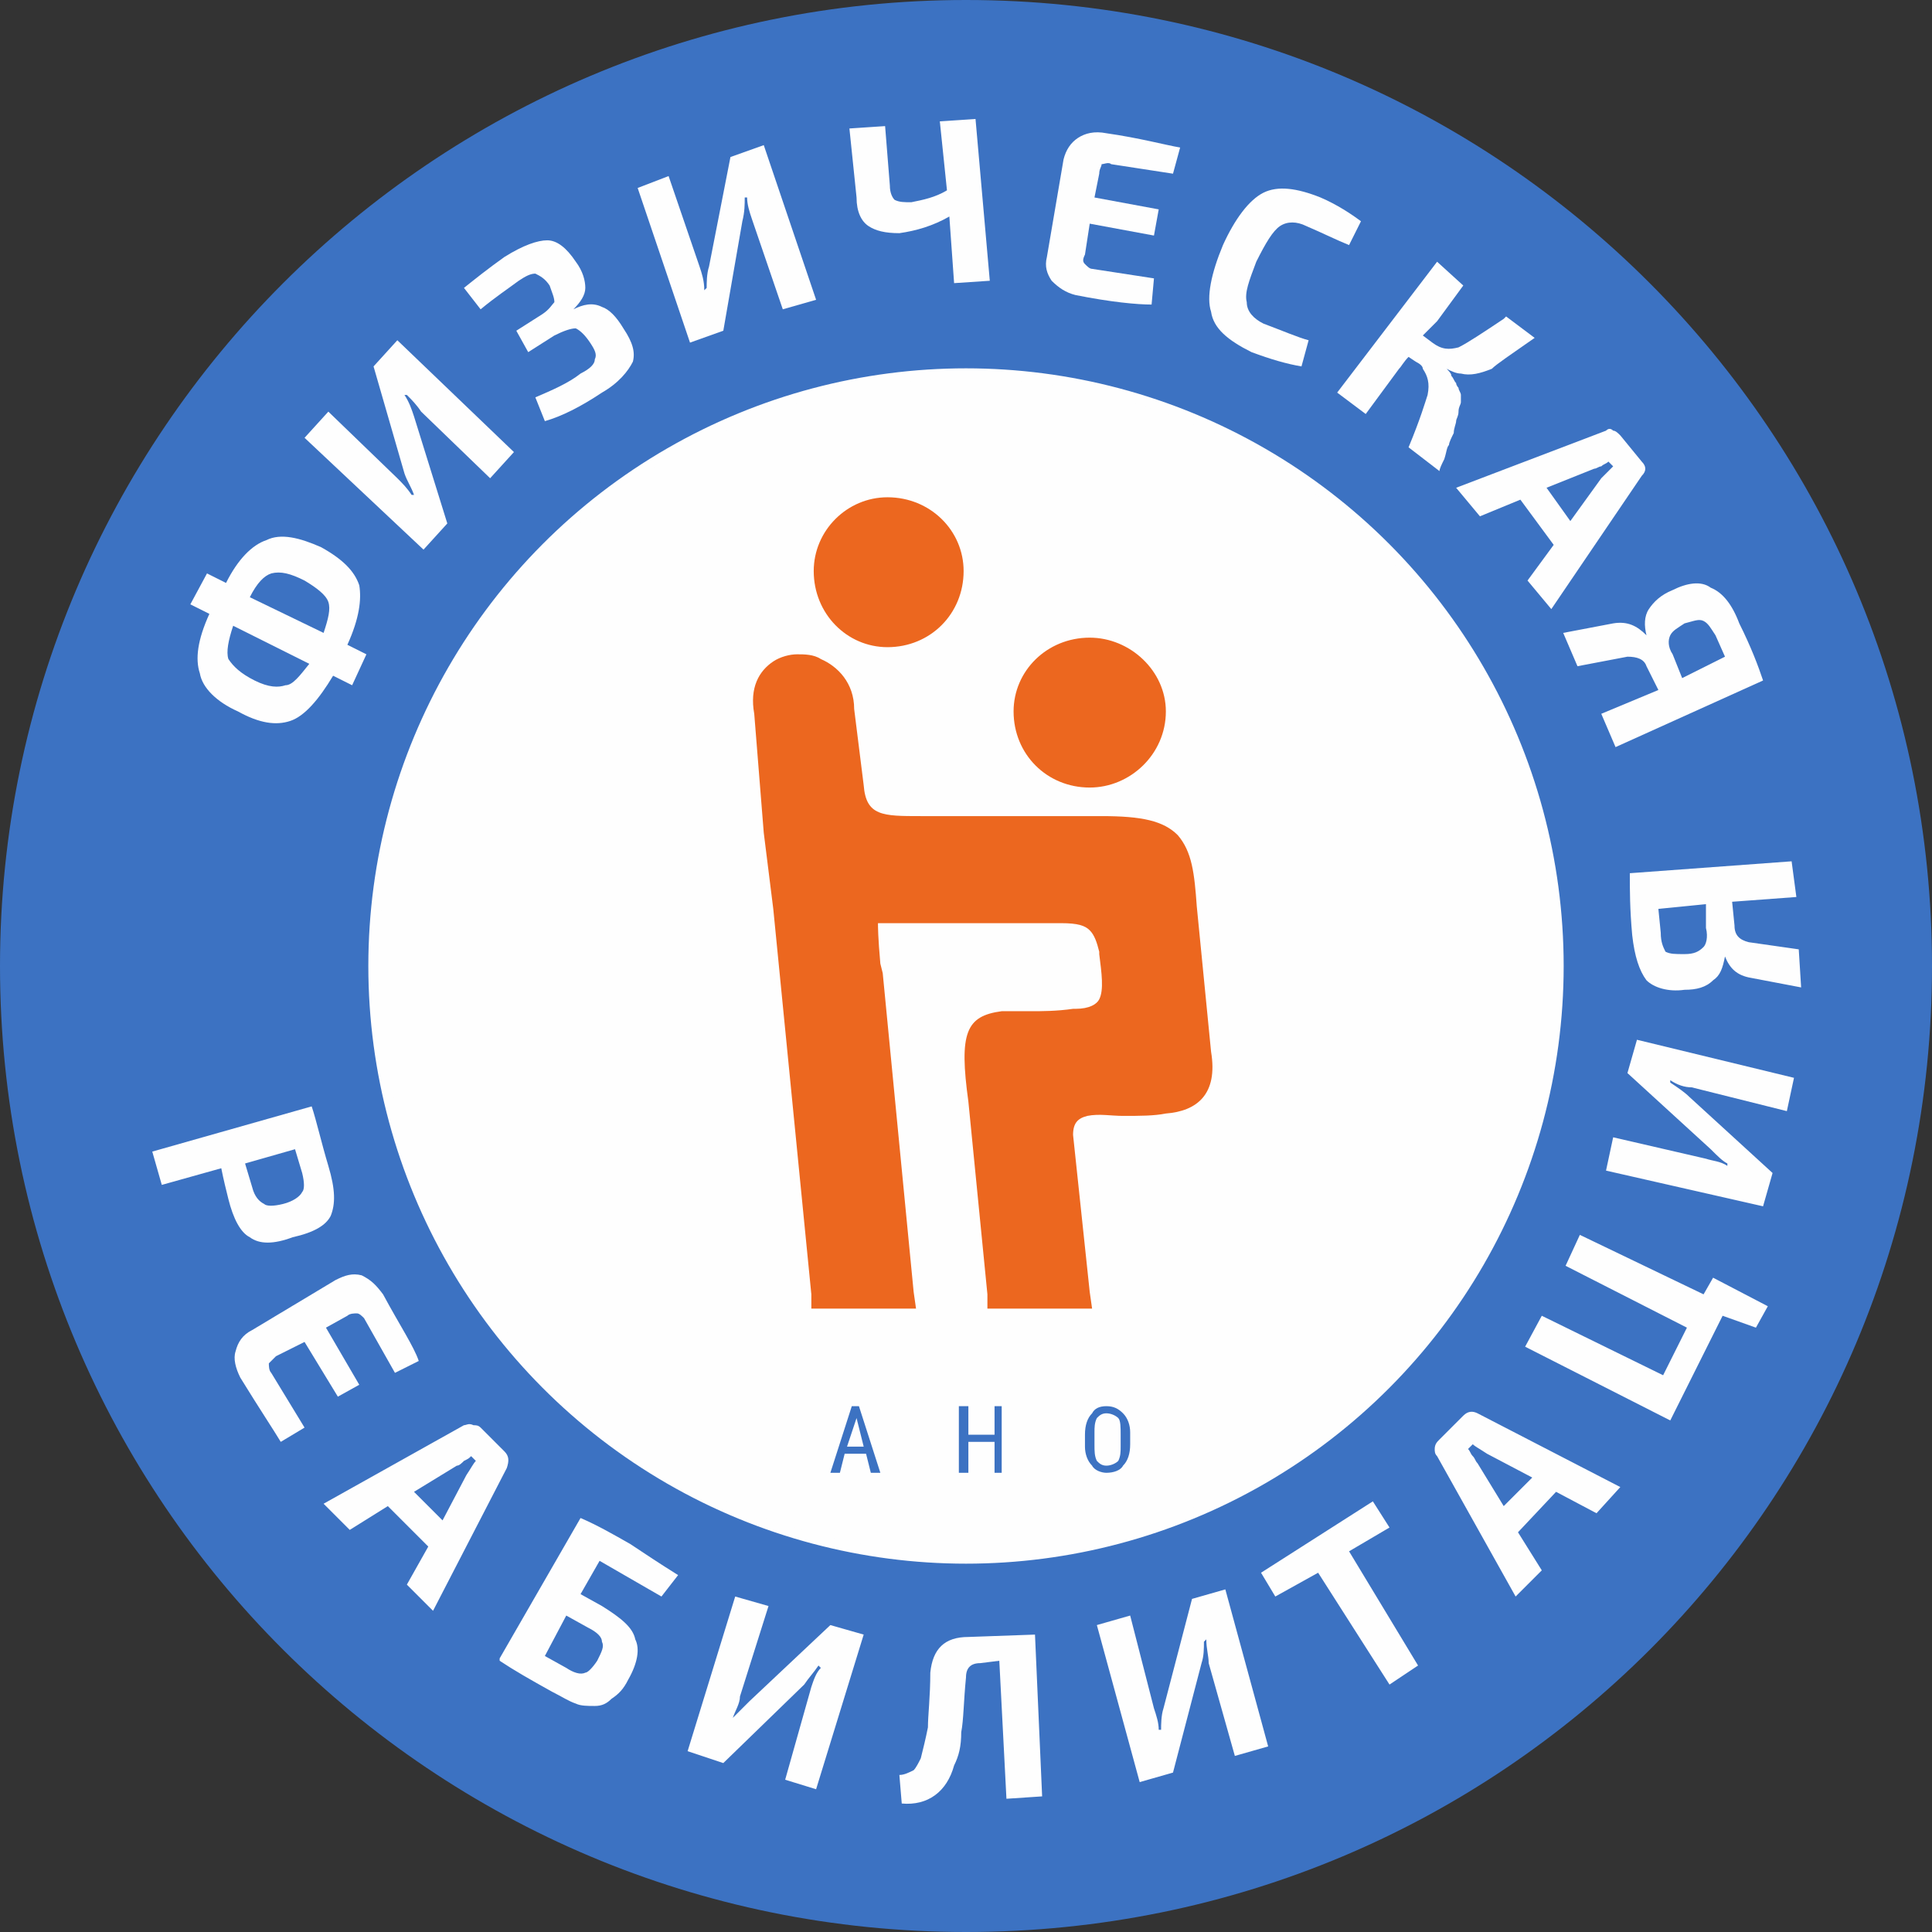 <?xml version="1.0" encoding="UTF-8"?> <!-- Creator: CorelDRAW X8 --> <svg xmlns="http://www.w3.org/2000/svg" xmlns:xlink="http://www.w3.org/1999/xlink" xml:space="preserve" width="386px" height="386px" style="shape-rendering:geometricPrecision; text-rendering:geometricPrecision; image-rendering:optimizeQuality; fill-rule:evenodd; clip-rule:evenodd" viewBox="0 0 812 812"><rect x="0" y="0" width="812" height="812" fill="#333333" stroke="none"/> <defs> <style type="text/css"> <![CDATA[ .str0 {stroke:#FEFEFE;stroke-width:4.387} .fil4 {fill:none} .fil3 {fill:#FEFEFE} .fil2 {fill:#D9DADA} .fil5 {fill:#EC671F} .fil0 {fill:#3C72C2} .fil1 {fill:#FEFEFE;fill-rule:nonzero} .fil6 {fill:#3C72C2;fill-rule:nonzero} ]]> </style> <clipPath id="id0"> <path d="M406 0c225,0 406,182 406,406 0,225 -181,406 -406,406 -224,0 -406,-181 -406,-406 0,-224 182,-406 406,-406z"></path> </clipPath> </defs> <g id="Layer_x0020_1">  <path class="fil0" d="M406 0c225,0 406,182 406,406 0,225 -181,406 -406,406 -224,0 -406,-181 -406,-406 0,-224 182,-406 406,-406z"></path> <g style="clip-path:url(#id0)"> <g id="_2257281750768"> <path id="1" class="fil1" d="M87 241l8 4c5,-10 11,-16 17,-18 6,-3 14,-1 23,3 9,5 14,10 16,16 1,6 0,14 -5,25l8 4 -6 13 -8 -4c-6,10 -12,17 -18,19 -6,2 -13,1 -22,-4 -9,-4 -15,-10 -16,-16 -2,-6 -1,-14 4,-25l-8 -4 7 -13zm43 38l-32 -16c-2,6 -3,11 -2,14 2,3 5,6 11,9 6,3 10,3 13,2 3,0 6,-4 10,-9zm-25 -28l31 15c2,-6 3,-10 2,-13 -1,-3 -5,-6 -10,-9 -6,-3 -10,-4 -14,-3 -3,1 -6,4 -9,10z"></path> <path id="2" class="fil1" d="M216 190l-10 11 -29 -28c-2,-3 -4,-5 -6,-7l-1 0c2,3 3,6 4,9l14 45 -10 11 -50 -47 10 -11 29 28c2,2 4,4 6,7l1 0c-1,-3 -3,-6 -4,-9l-13 -45 10 -11 49 47z"></path> <path id="3" class="fil1" d="M202 130l-7 -9c5,-4 10,-8 17,-13 8,-5 14,-7 18,-7 4,0 8,3 12,9 3,4 4,8 4,11 0,3 -2,6 -5,9l0 0c4,-2 8,-3 12,-1 3,1 6,4 9,9 4,6 5,10 4,14 -2,4 -6,9 -13,13 -9,6 -17,10 -24,12l-4 -10c7,-3 14,-6 19,-10 4,-2 6,-4 6,-6 1,-2 0,-4 -2,-7 -2,-3 -4,-5 -6,-6 -2,0 -5,1 -9,3l-11 7 -5 -9 11 -7c3,-2 4,-4 5,-5 0,-2 -1,-4 -2,-7 -2,-3 -4,-4 -6,-5 -2,0 -4,1 -7,3 -4,3 -10,7 -16,12z"></path> <path id="4" class="fil1" d="M343 126l-14 4 -13 -38c-1,-3 -2,-6 -2,-9l-1 0c0,3 0,6 -1,10l-8 46 -14 5 -22 -65 13 -5 13 38c1,3 2,6 2,10l1 -1c0,-2 0,-6 1,-9l9 -46 14 -5 22 65z"></path> <path id="5" class="fil1" d="M410 50l6 68 -15 1 -2 -28c-7,4 -14,6 -21,7 -6,0 -10,-1 -13,-3 -3,-2 -5,-6 -5,-12l-3 -29 15 -1 2 25c0,3 1,5 2,6 2,1 4,1 7,1 5,-1 10,-2 15,-5l-3 -29 15 -1z"></path> <path id="6" class="fil1" d="M485 117l-1 11c-6,0 -17,-1 -32,-4 -4,-1 -7,-3 -10,-6 -2,-3 -3,-6 -2,-10l7 -41c1,-4 3,-7 6,-9 3,-2 7,-3 12,-2 14,2 25,5 31,6l-3 11 -26 -4c-1,-1 -3,0 -4,0 0,1 -1,2 -1,4l-2 10 27 5 -2 11 -27 -5 -2 13c-1,2 -1,3 0,4 1,1 2,2 3,2l26 4z"></path> <path id="7" class="fil1" d="M550 143l-3 11c-6,-1 -13,-3 -21,-6 -10,-5 -16,-10 -17,-17 -2,-6 0,-16 5,-28 5,-11 11,-19 17,-22 6,-3 14,-2 24,2 7,3 13,7 17,10l-5 10c-5,-2 -11,-5 -18,-8 -4,-2 -8,-2 -11,0 -3,2 -6,7 -10,15 -3,8 -5,13 -4,17 0,4 3,7 7,9 8,3 15,6 19,7z"></path> <path id="8" class="fil1" d="M608 155l0 0c1,1 2,2 2,3 1,1 1,2 2,3 0,1 1,2 1,2 0,1 1,2 1,3 0,2 0,3 0,3 0,1 -1,2 -1,4 0,2 -1,3 -1,4 0,1 -1,3 -1,5 -1,2 -2,4 -2,5 -1,1 -1,3 -2,6 -1,2 -2,4 -2,5l-13 -10c5,-12 7,-19 8,-22 1,-5 0,-8 -2,-11 0,-1 -1,-2 -3,-3l-3 -2c-2,2 -3,4 -4,5l-14 19 -12 -9 42 -55 11 10 -11 15c-2,2 -4,4 -6,6l4 3c4,3 7,3 11,2 4,-2 10,-6 19,-12 1,-1 1,-1 1,-1l12 9c-10,7 -16,11 -18,13 -5,2 -9,3 -13,2 -2,0 -4,-1 -6,-2z"></path> <path id="9" class="fil1" d="M653 229l-14 -19 -17 7 -10 -12 63 -24c1,-1 2,-1 3,0 1,0 2,1 3,2l9 11c2,2 2,4 0,6l-38 56 -10 -12 11 -15zm7 -10l13 -18c2,-2 4,-4 5,-5l-2 -2c-1,1 -2,1 -3,2 -1,0 -2,1 -3,1l-20 8 10 14z"></path> <path id="10" class="fil1" d="M679 314l-6 -14 24 -10 -5 -10c-1,-3 -4,-4 -8,-4l-21 4 -6 -14 21 -4c6,-1 10,1 14,5l0 0c-1,-4 -1,-8 1,-11 2,-3 5,-6 10,-8 6,-3 12,-4 16,-1 5,2 9,7 12,15 5,10 8,18 10,24l-62 28zm28 -29l18 -9 -4 -9c-2,-3 -3,-5 -5,-6 -2,-1 -4,0 -8,1 -3,2 -5,3 -6,5 -1,2 -1,5 1,8l4 10z"></path> <circle class="fil2" cx="406" cy="406" r="249"></circle> <circle class="fil3" cx="406" cy="406" r="249"></circle> <path class="fil1" d="M64 484l67 -19c2,6 4,15 7,25 3,10 3,16 1,21 -2,4 -7,7 -16,9 -8,3 -14,3 -18,0 -4,-2 -7,-8 -9,-16 -1,-4 -2,-8 -3,-13l-25 7 -4 -14zm39 5l3 10c1,4 3,6 5,7 1,1 4,1 8,0 4,-1 7,-3 8,-5 1,-1 1,-4 0,-8l-3 -10 -21 6zm25 111l-10 6c-3,-5 -9,-14 -17,-27 -2,-4 -3,-8 -2,-11 1,-4 3,-7 7,-9l35 -21c4,-2 7,-3 11,-2 4,2 6,4 9,8 7,13 13,22 15,28l-10 5 -13 -23c-1,-1 -2,-2 -3,-2 -1,0 -3,0 -4,1l-9 5 14 24 -9 5 -14 -23 -12 6c-1,1 -2,2 -3,3 0,1 0,3 1,4l14 23zm52 50l-17 -17 -16 10 -11 -11 59 -33c1,0 2,-1 4,0 1,0 2,0 3,1l10 10c2,2 2,4 1,7l-31 60 -11 -11 9 -16zm6 -11l10 -19c2,-3 3,-5 4,-6l-2 -2c-1,1 -1,1 -3,2 -1,1 -2,2 -3,2l-18 11 12 12zm58 31l9 5c8,5 13,9 14,14 2,4 1,10 -3,17 -2,4 -4,6 -7,8 -2,2 -4,3 -7,3 -3,0 -6,0 -8,-1 -3,-1 -6,-3 -10,-5 -9,-5 -16,-9 -22,-13l0 -1 34 -59c7,3 14,7 21,11 6,4 12,8 20,13l-7 9 -26 -15 -8 14zm-15 26l9 5c3,2 6,3 8,2 1,0 3,-2 5,-5 2,-4 3,-6 2,-8 0,-2 -2,-4 -6,-6l-9 -5 -9 17zm114 56l-13 -4 11 -39c1,-3 2,-6 4,-8l-1 -1c-2,3 -4,5 -6,8l-34 33 -15 -5 20 -65 14 4 -12 38c0,3 -2,6 -3,9l0 0c2,-2 4,-4 7,-7l34 -32 14 4 -20 65zm92 -65l3 68 -15 1 -3 -58 -8 1c-4,0 -6,2 -6,6 -1,10 -1,18 -2,23 0,6 -1,10 -3,14 -3,11 -11,17 -22,16l-1 -12c2,0 4,-1 6,-2 1,-1 2,-3 3,-5 1,-4 2,-8 3,-13 0,-5 1,-13 1,-23 1,-10 6,-15 16,-15l28 -1zm98 47l-14 4 -11 -39c0,-3 -1,-6 -1,-10l-1 1c0,3 0,6 -1,9l-12 46 -14 4 -18 -66 14 -4 10 39c1,3 2,6 2,9l1 0c0,-2 0,-6 1,-9l12 -46 14 -4 18 66zm51 -92l-17 10 29 48 -12 8 -30 -47 -18 10 -6 -10 47 -30 7 11zm70 -15l-16 17 10 16 -11 11 -33 -59c-1,-1 -1,-2 -1,-3 0,-2 1,-3 2,-4l10 -10c2,-2 4,-2 6,-1l60 31 -10 11 -17 -9zm-10 -6l-19 -10c-3,-2 -5,-3 -6,-4l-2 2c1,1 1,2 2,3 1,1 1,2 2,3l11 18 12 -12zm94 -63l-14 -5 -22 44 -61 -31 7 -13 51 25 10 -20 -51 -26 6 -13 52 25 4 -7 23 12 -5 9zm16 -105l-3 14 -40 -10c-3,0 -6,-1 -9,-3l0 1c3,2 6,4 8,6l35 32 -4 14 -66 -15 3 -14 39 9c3,1 6,1 9,3l0 -1c-2,-1 -4,-3 -7,-6l-35 -32 4 -14 66 16zm-1 -91l2 15 -27 2 1 10c0,4 2,6 6,7l21 3 1 16 -21 -4c-6,-1 -9,-4 -11,-9l0 0c-1,5 -2,8 -5,10 -3,3 -7,4 -12,4 -7,1 -13,-1 -16,-4 -3,-4 -5,-10 -6,-19 -1,-11 -1,-19 -1,-26l68 -5zm-36 18l-20 2 1 10c0,4 1,6 2,8 2,1 4,1 8,1 4,0 6,-1 8,-3 1,-1 2,-4 1,-8l0 -10z"></path> </g> </g> <path class="fil4" d="M406 0c225,0 406,182 406,406 0,225 -181,406 -406,406 -224,0 -406,-181 -406,-406 0,-224 182,-406 406,-406z"></path> <circle class="fil3 str0" cx="406" cy="406" r="249"></circle> <path class="fil5" d="M345 277c7,3 14,10 14,21l4 32c1,13 8,13 24,13l7 0 69 0 0 0c17,0 26,2 32,8l0 0c6,7 7,16 8,30l0 0 6 61 0 0c3,18 -6,25 -19,26 -5,1 -11,1 -18,1 -5,0 -10,-1 -15,0 -4,1 -6,3 -6,8l0 0 7 66 1 7 -7 0 -31 0 -6 0 0 -6 -8 -81c-4,-29 -1,-36 14,-38 3,0 7,0 12,0 5,0 11,0 18,-1l1 0c6,0 9,-2 10,-4 2,-4 1,-11 0,-19l0 -1c-1,-4 -2,-7 -4,-9 -2,-2 -5,-3 -12,-3l0 0 -56 0c-1,0 -5,0 -8,0 -8,0 -12,0 -13,0 0,1 0,6 1,17l0 0 1 4 13 134 1 7 -7 0 -31 0 -6 0 0 -6 -16 -162 -4 -32 0 0 -4 -50c-2,-11 2,-18 8,-22 3,-2 7,-3 10,-3 3,0 7,0 10,2zm113 -9c17,0 32,14 32,31 0,18 -15,32 -32,32 -18,0 -32,-14 -32,-32 0,-17 14,-31 32,-31zm-85 -59c18,0 32,14 32,31 0,18 -14,32 -32,32 -17,0 -31,-14 -31,-32 0,-17 14,-31 31,-31zm34 254l0 0 0 0z"></path> <path class="fil6" d="M364 611l-9 0 -2 8 -4 0 9 -28 3 0 9 28 -4 0 -2 -8zm-8 -3l7 0 -3 -12 -4 12z"></path> <polygon id="1" class="fil6" points="421,619 418,619 418,606 407,606 407,619 403,619 403,591 407,591 407,603 418,603 418,591 421,591 "></polygon> <path id="2" class="fil6" d="M475 607c0,4 -1,7 -3,9 -1,2 -4,3 -7,3 -2,0 -5,-1 -6,-3 -2,-2 -3,-5 -3,-8l0 -5c0,-4 1,-7 3,-9 1,-2 3,-3 6,-3 3,0 5,1 7,3 2,2 3,5 3,8l0 5zm-4 -4c0,-3 0,-6 -1,-7 -1,-1 -3,-2 -5,-2 -2,0 -3,1 -4,2 -1,2 -1,4 -1,6l0 5c0,3 0,5 1,7 1,1 2,2 4,2 2,0 4,-1 5,-2 1,-2 1,-4 1,-6l0 -5z"></path> </g> </svg> 